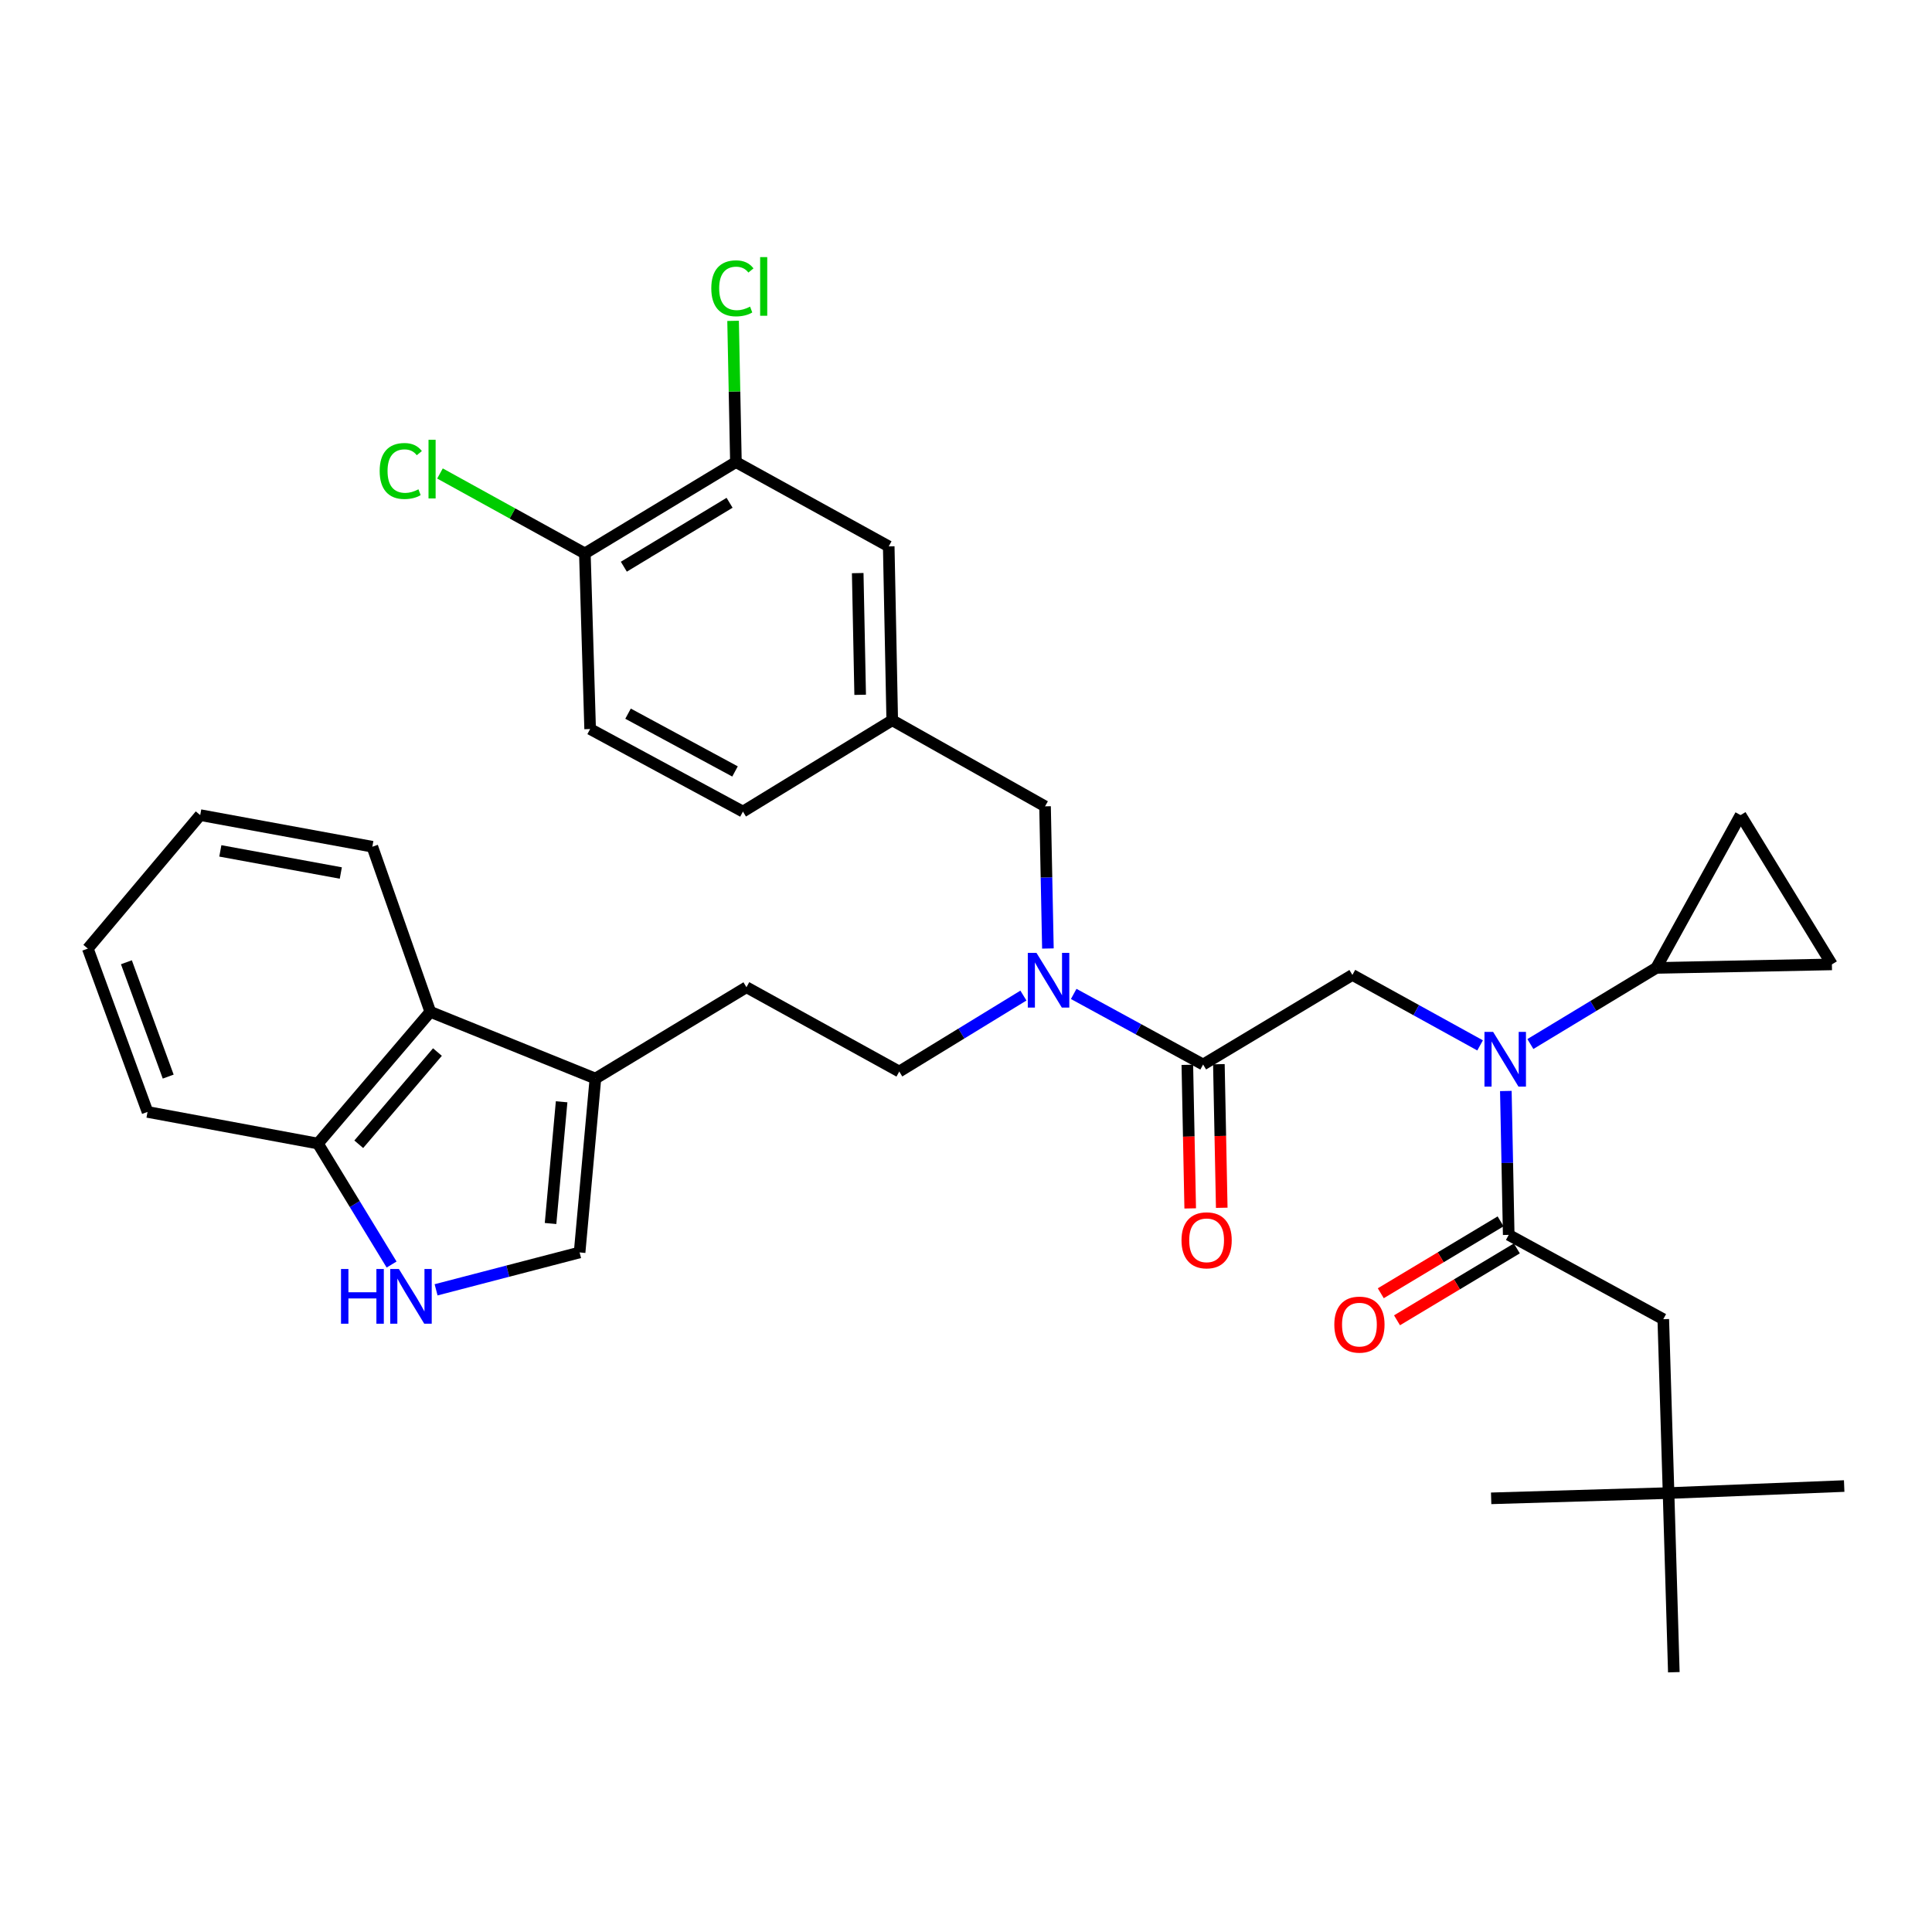 <?xml version='1.0' encoding='iso-8859-1'?>
<svg version='1.1' baseProfile='full'
              xmlns='http://www.w3.org/2000/svg'
                      xmlns:rdkit='http://www.rdkit.org/xml'
                      xmlns:xlink='http://www.w3.org/1999/xlink'
                  xml:space='preserve'
width='1000px' height='1000px' viewBox='0 0 1000 1000'>
<!-- END OF HEADER -->
<rect style='opacity:1.0;fill:#FFFFFF;stroke:none' width='1000' height='1000' x='0' y='0'> </rect>
<path class='bond-0' d='M 863.64,772.813 L 860.909,682.814' style='fill:none;fill-rule:evenodd;stroke:#000000;stroke-width:6px;stroke-linecap:butt;stroke-linejoin:miter;stroke-opacity:1' />
<path class='bond-1' d='M 863.64,772.813 L 866.371,865.542' style='fill:none;fill-rule:evenodd;stroke:#000000;stroke-width:6px;stroke-linecap:butt;stroke-linejoin:miter;stroke-opacity:1' />
<path class='bond-2' d='M 863.64,772.813 L 954.545,769.175' style='fill:none;fill-rule:evenodd;stroke:#000000;stroke-width:6px;stroke-linecap:butt;stroke-linejoin:miter;stroke-opacity:1' />
<path class='bond-3' d='M 863.64,772.813 L 771.818,775.534' style='fill:none;fill-rule:evenodd;stroke:#000000;stroke-width:6px;stroke-linecap:butt;stroke-linejoin:miter;stroke-opacity:1' />
<path class='bond-4' d='M 699.999,504.623 L 733.047,522.858' style='fill:none;fill-rule:evenodd;stroke:#000000;stroke-width:6px;stroke-linecap:butt;stroke-linejoin:miter;stroke-opacity:1' />
<path class='bond-4' d='M 733.047,522.858 L 766.095,541.094' style='fill:none;fill-rule:evenodd;stroke:#0000FF;stroke-width:6px;stroke-linecap:butt;stroke-linejoin:miter;stroke-opacity:1' />
<path class='bond-5' d='M 699.999,504.623 L 622.728,550.987' style='fill:none;fill-rule:evenodd;stroke:#000000;stroke-width:6px;stroke-linecap:butt;stroke-linejoin:miter;stroke-opacity:1' />
<path class='bond-6' d='M 792.118,540.391 L 824.695,520.693' style='fill:none;fill-rule:evenodd;stroke:#0000FF;stroke-width:6px;stroke-linecap:butt;stroke-linejoin:miter;stroke-opacity:1' />
<path class='bond-6' d='M 824.695,520.693 L 857.272,500.994' style='fill:none;fill-rule:evenodd;stroke:#000000;stroke-width:6px;stroke-linecap:butt;stroke-linejoin:miter;stroke-opacity:1' />
<path class='bond-7' d='M 779.422,564.699 L 780.165,601.935' style='fill:none;fill-rule:evenodd;stroke:#0000FF;stroke-width:6px;stroke-linecap:butt;stroke-linejoin:miter;stroke-opacity:1' />
<path class='bond-7' d='M 780.165,601.935 L 780.908,639.171' style='fill:none;fill-rule:evenodd;stroke:#000000;stroke-width:6px;stroke-linecap:butt;stroke-linejoin:miter;stroke-opacity:1' />
<path class='bond-8' d='M 614.566,551.15 L 615.307,588.311' style='fill:none;fill-rule:evenodd;stroke:#000000;stroke-width:6px;stroke-linecap:butt;stroke-linejoin:miter;stroke-opacity:1' />
<path class='bond-8' d='M 615.307,588.311 L 616.049,625.472' style='fill:none;fill-rule:evenodd;stroke:#FF0000;stroke-width:6px;stroke-linecap:butt;stroke-linejoin:miter;stroke-opacity:1' />
<path class='bond-8' d='M 630.891,550.825 L 631.633,587.985' style='fill:none;fill-rule:evenodd;stroke:#000000;stroke-width:6px;stroke-linecap:butt;stroke-linejoin:miter;stroke-opacity:1' />
<path class='bond-8' d='M 631.633,587.985 L 632.374,625.146' style='fill:none;fill-rule:evenodd;stroke:#FF0000;stroke-width:6px;stroke-linecap:butt;stroke-linejoin:miter;stroke-opacity:1' />
<path class='bond-9' d='M 622.728,550.987 L 589.237,532.721' style='fill:none;fill-rule:evenodd;stroke:#000000;stroke-width:6px;stroke-linecap:butt;stroke-linejoin:miter;stroke-opacity:1' />
<path class='bond-9' d='M 589.237,532.721 L 555.745,514.454' style='fill:none;fill-rule:evenodd;stroke:#0000FF;stroke-width:6px;stroke-linecap:butt;stroke-linejoin:miter;stroke-opacity:1' />
<path class='bond-10' d='M 776.707,632.171 L 745.698,650.777' style='fill:none;fill-rule:evenodd;stroke:#000000;stroke-width:6px;stroke-linecap:butt;stroke-linejoin:miter;stroke-opacity:1' />
<path class='bond-10' d='M 745.698,650.777 L 714.689,669.383' style='fill:none;fill-rule:evenodd;stroke:#FF0000;stroke-width:6px;stroke-linecap:butt;stroke-linejoin:miter;stroke-opacity:1' />
<path class='bond-10' d='M 785.109,646.172 L 754.1,664.778' style='fill:none;fill-rule:evenodd;stroke:#000000;stroke-width:6px;stroke-linecap:butt;stroke-linejoin:miter;stroke-opacity:1' />
<path class='bond-10' d='M 754.1,664.778 L 723.09,683.385' style='fill:none;fill-rule:evenodd;stroke:#FF0000;stroke-width:6px;stroke-linecap:butt;stroke-linejoin:miter;stroke-opacity:1' />
<path class='bond-11' d='M 780.908,639.171 L 860.909,682.814' style='fill:none;fill-rule:evenodd;stroke:#000000;stroke-width:6px;stroke-linecap:butt;stroke-linejoin:miter;stroke-opacity:1' />
<path class='bond-12' d='M 857.272,500.994 L 900.915,421.9' style='fill:none;fill-rule:evenodd;stroke:#000000;stroke-width:6px;stroke-linecap:butt;stroke-linejoin:miter;stroke-opacity:1' />
<path class='bond-13' d='M 857.272,500.994 L 948.186,499.171' style='fill:none;fill-rule:evenodd;stroke:#000000;stroke-width:6px;stroke-linecap:butt;stroke-linejoin:miter;stroke-opacity:1' />
<path class='bond-14' d='M 900.915,421.9 L 948.186,499.171' style='fill:none;fill-rule:evenodd;stroke:#000000;stroke-width:6px;stroke-linecap:butt;stroke-linejoin:miter;stroke-opacity:1' />
<path class='bond-15' d='M 529.722,515.309 L 497.589,534.967' style='fill:none;fill-rule:evenodd;stroke:#0000FF;stroke-width:6px;stroke-linecap:butt;stroke-linejoin:miter;stroke-opacity:1' />
<path class='bond-15' d='M 497.589,534.967 L 465.456,554.625' style='fill:none;fill-rule:evenodd;stroke:#000000;stroke-width:6px;stroke-linecap:butt;stroke-linejoin:miter;stroke-opacity:1' />
<path class='bond-16' d='M 542.396,490.943 L 541.654,454.149' style='fill:none;fill-rule:evenodd;stroke:#0000FF;stroke-width:6px;stroke-linecap:butt;stroke-linejoin:miter;stroke-opacity:1' />
<path class='bond-16' d='M 541.654,454.149 L 540.912,417.355' style='fill:none;fill-rule:evenodd;stroke:#000000;stroke-width:6px;stroke-linecap:butt;stroke-linejoin:miter;stroke-opacity:1' />
<path class='bond-17' d='M 540.912,417.355 L 461.818,372.805' style='fill:none;fill-rule:evenodd;stroke:#000000;stroke-width:6px;stroke-linecap:butt;stroke-linejoin:miter;stroke-opacity:1' />
<path class='bond-18' d='M 225.719,667.61 L 262.86,657.935' style='fill:none;fill-rule:evenodd;stroke:#0000FF;stroke-width:6px;stroke-linecap:butt;stroke-linejoin:miter;stroke-opacity:1' />
<path class='bond-18' d='M 262.86,657.935 L 300.001,648.261' style='fill:none;fill-rule:evenodd;stroke:#000000;stroke-width:6px;stroke-linecap:butt;stroke-linejoin:miter;stroke-opacity:1' />
<path class='bond-19' d='M 202.688,654.519 L 183.617,623.209' style='fill:none;fill-rule:evenodd;stroke:#0000FF;stroke-width:6px;stroke-linecap:butt;stroke-linejoin:miter;stroke-opacity:1' />
<path class='bond-19' d='M 183.617,623.209 L 164.545,591.9' style='fill:none;fill-rule:evenodd;stroke:#000000;stroke-width:6px;stroke-linecap:butt;stroke-linejoin:miter;stroke-opacity:1' />
<path class='bond-20' d='M 300.001,648.261 L 308.183,558.263' style='fill:none;fill-rule:evenodd;stroke:#000000;stroke-width:6px;stroke-linecap:butt;stroke-linejoin:miter;stroke-opacity:1' />
<path class='bond-20' d='M 284.966,633.283 L 290.694,570.284' style='fill:none;fill-rule:evenodd;stroke:#000000;stroke-width:6px;stroke-linecap:butt;stroke-linejoin:miter;stroke-opacity:1' />
<path class='bond-21' d='M 308.183,558.263 L 386.361,510.991' style='fill:none;fill-rule:evenodd;stroke:#000000;stroke-width:6px;stroke-linecap:butt;stroke-linejoin:miter;stroke-opacity:1' />
<path class='bond-22' d='M 308.183,558.263 L 222.721,523.719' style='fill:none;fill-rule:evenodd;stroke:#000000;stroke-width:6px;stroke-linecap:butt;stroke-linejoin:miter;stroke-opacity:1' />
<path class='bond-23' d='M 222.721,523.719 L 164.545,591.9' style='fill:none;fill-rule:evenodd;stroke:#000000;stroke-width:6px;stroke-linecap:butt;stroke-linejoin:miter;stroke-opacity:1' />
<path class='bond-23' d='M 226.416,544.544 L 185.693,592.271' style='fill:none;fill-rule:evenodd;stroke:#000000;stroke-width:6px;stroke-linecap:butt;stroke-linejoin:miter;stroke-opacity:1' />
<path class='bond-24' d='M 222.721,523.719 L 192.721,438.265' style='fill:none;fill-rule:evenodd;stroke:#000000;stroke-width:6px;stroke-linecap:butt;stroke-linejoin:miter;stroke-opacity:1' />
<path class='bond-25' d='M 164.545,591.9 L 76.361,575.535' style='fill:none;fill-rule:evenodd;stroke:#000000;stroke-width:6px;stroke-linecap:butt;stroke-linejoin:miter;stroke-opacity:1' />
<path class='bond-26' d='M 386.361,510.991 L 465.456,554.625' style='fill:none;fill-rule:evenodd;stroke:#000000;stroke-width:6px;stroke-linecap:butt;stroke-linejoin:miter;stroke-opacity:1' />
<path class='bond-27' d='M 192.721,438.265 L 103.63,421.9' style='fill:none;fill-rule:evenodd;stroke:#000000;stroke-width:6px;stroke-linecap:butt;stroke-linejoin:miter;stroke-opacity:1' />
<path class='bond-27' d='M 176.408,451.87 L 114.044,440.415' style='fill:none;fill-rule:evenodd;stroke:#000000;stroke-width:6px;stroke-linecap:butt;stroke-linejoin:miter;stroke-opacity:1' />
<path class='bond-28' d='M 76.361,575.535 L 45.455,490.989' style='fill:none;fill-rule:evenodd;stroke:#000000;stroke-width:6px;stroke-linecap:butt;stroke-linejoin:miter;stroke-opacity:1' />
<path class='bond-28' d='M 87.061,557.247 L 65.427,498.064' style='fill:none;fill-rule:evenodd;stroke:#000000;stroke-width:6px;stroke-linecap:butt;stroke-linejoin:miter;stroke-opacity:1' />
<path class='bond-29' d='M 103.63,421.9 L 45.455,490.989' style='fill:none;fill-rule:evenodd;stroke:#000000;stroke-width:6px;stroke-linecap:butt;stroke-linejoin:miter;stroke-opacity:1' />
<path class='bond-30' d='M 461.818,372.805 L 460.004,282.807' style='fill:none;fill-rule:evenodd;stroke:#000000;stroke-width:6px;stroke-linecap:butt;stroke-linejoin:miter;stroke-opacity:1' />
<path class='bond-30' d='M 445.221,359.635 L 443.951,296.636' style='fill:none;fill-rule:evenodd;stroke:#000000;stroke-width:6px;stroke-linecap:butt;stroke-linejoin:miter;stroke-opacity:1' />
<path class='bond-31' d='M 461.818,372.805 L 384.547,420.077' style='fill:none;fill-rule:evenodd;stroke:#000000;stroke-width:6px;stroke-linecap:butt;stroke-linejoin:miter;stroke-opacity:1' />
<path class='bond-32' d='M 460.004,282.807 L 380.909,239.173' style='fill:none;fill-rule:evenodd;stroke:#000000;stroke-width:6px;stroke-linecap:butt;stroke-linejoin:miter;stroke-opacity:1' />
<path class='bond-33' d='M 380.909,239.173 L 302.722,286.445' style='fill:none;fill-rule:evenodd;stroke:#000000;stroke-width:6px;stroke-linecap:butt;stroke-linejoin:miter;stroke-opacity:1' />
<path class='bond-33' d='M 377.63,260.237 L 322.898,293.327' style='fill:none;fill-rule:evenodd;stroke:#000000;stroke-width:6px;stroke-linecap:butt;stroke-linejoin:miter;stroke-opacity:1' />
<path class='bond-34' d='M 380.909,239.173 L 380.176,202.622' style='fill:none;fill-rule:evenodd;stroke:#000000;stroke-width:6px;stroke-linecap:butt;stroke-linejoin:miter;stroke-opacity:1' />
<path class='bond-34' d='M 380.176,202.622 L 379.443,166.072' style='fill:none;fill-rule:evenodd;stroke:#00CC00;stroke-width:6px;stroke-linecap:butt;stroke-linejoin:miter;stroke-opacity:1' />
<path class='bond-35' d='M 302.722,286.445 L 305.453,377.35' style='fill:none;fill-rule:evenodd;stroke:#000000;stroke-width:6px;stroke-linecap:butt;stroke-linejoin:miter;stroke-opacity:1' />
<path class='bond-36' d='M 302.722,286.445 L 265.229,265.758' style='fill:none;fill-rule:evenodd;stroke:#000000;stroke-width:6px;stroke-linecap:butt;stroke-linejoin:miter;stroke-opacity:1' />
<path class='bond-36' d='M 265.229,265.758 L 227.735,245.072' style='fill:none;fill-rule:evenodd;stroke:#00CC00;stroke-width:6px;stroke-linecap:butt;stroke-linejoin:miter;stroke-opacity:1' />
<path class='bond-37' d='M 305.453,377.35 L 384.547,420.077' style='fill:none;fill-rule:evenodd;stroke:#000000;stroke-width:6px;stroke-linecap:butt;stroke-linejoin:miter;stroke-opacity:1' />
<path class='bond-37' d='M 325.078,369.392 L 380.444,399.301' style='fill:none;fill-rule:evenodd;stroke:#000000;stroke-width:6px;stroke-linecap:butt;stroke-linejoin:miter;stroke-opacity:1' />
<path  class='atom-2' d='M 772.834 534.106
L 782.114 549.106
Q 783.034 550.586, 784.514 553.266
Q 785.994 555.946, 786.074 556.106
L 786.074 534.106
L 789.834 534.106
L 789.834 562.426
L 785.954 562.426
L 775.994 546.026
Q 774.834 544.106, 773.594 541.906
Q 772.394 539.706, 772.034 539.026
L 772.034 562.426
L 768.354 562.426
L 768.354 534.106
L 772.834 534.106
' fill='#0000FF'/>
<path  class='atom-4' d='M 611.543 641.982
Q 611.543 635.182, 614.903 631.382
Q 618.263 627.582, 624.543 627.582
Q 630.823 627.582, 634.183 631.382
Q 637.543 635.182, 637.543 641.982
Q 637.543 648.862, 634.143 652.782
Q 630.743 656.662, 624.543 656.662
Q 618.303 656.662, 614.903 652.782
Q 611.543 648.902, 611.543 641.982
M 624.543 653.462
Q 628.863 653.462, 631.183 650.582
Q 633.543 647.662, 633.543 641.982
Q 633.543 636.422, 631.183 633.622
Q 628.863 630.782, 624.543 630.782
Q 620.223 630.782, 617.863 633.582
Q 615.543 636.382, 615.543 641.982
Q 615.543 647.702, 617.863 650.582
Q 620.223 653.462, 624.543 653.462
' fill='#FF0000'/>
<path  class='atom-6' d='M 690.637 685.616
Q 690.637 678.816, 693.997 675.016
Q 697.357 671.216, 703.637 671.216
Q 709.917 671.216, 713.277 675.016
Q 716.637 678.816, 716.637 685.616
Q 716.637 692.496, 713.237 696.416
Q 709.837 700.296, 703.637 700.296
Q 697.397 700.296, 693.997 696.416
Q 690.637 692.536, 690.637 685.616
M 703.637 697.096
Q 707.957 697.096, 710.277 694.216
Q 712.637 691.296, 712.637 685.616
Q 712.637 680.056, 710.277 677.256
Q 707.957 674.416, 703.637 674.416
Q 699.317 674.416, 696.957 677.216
Q 694.637 680.016, 694.637 685.616
Q 694.637 691.336, 696.957 694.216
Q 699.317 697.096, 703.637 697.096
' fill='#FF0000'/>
<path  class='atom-11' d='M 536.467 493.194
L 545.747 508.194
Q 546.667 509.674, 548.147 512.354
Q 549.627 515.034, 549.707 515.194
L 549.707 493.194
L 553.467 493.194
L 553.467 521.514
L 549.587 521.514
L 539.627 505.114
Q 538.467 503.194, 537.227 500.994
Q 536.027 498.794, 535.667 498.114
L 535.667 521.514
L 531.987 521.514
L 531.987 493.194
L 536.467 493.194
' fill='#0000FF'/>
<path  class='atom-13' d='M 176.504 656.834
L 180.344 656.834
L 180.344 668.874
L 194.824 668.874
L 194.824 656.834
L 198.664 656.834
L 198.664 685.154
L 194.824 685.154
L 194.824 672.074
L 180.344 672.074
L 180.344 685.154
L 176.504 685.154
L 176.504 656.834
' fill='#0000FF'/>
<path  class='atom-13' d='M 206.464 656.834
L 215.744 671.834
Q 216.664 673.314, 218.144 675.994
Q 219.624 678.674, 219.704 678.834
L 219.704 656.834
L 223.464 656.834
L 223.464 685.154
L 219.584 685.154
L 209.624 668.754
Q 208.464 666.834, 207.224 664.634
Q 206.024 662.434, 205.664 661.754
L 205.664 685.154
L 201.984 685.154
L 201.984 656.834
L 206.464 656.834
' fill='#0000FF'/>
<path  class='atom-31' d='M 368.166 149.238
Q 368.166 142.198, 371.446 138.518
Q 374.766 134.798, 381.046 134.798
Q 386.886 134.798, 390.006 138.918
L 387.366 141.078
Q 385.086 138.078, 381.046 138.078
Q 376.766 138.078, 374.486 140.958
Q 372.246 143.798, 372.246 149.238
Q 372.246 154.838, 374.566 157.718
Q 376.926 160.598, 381.486 160.598
Q 384.606 160.598, 388.246 158.718
L 389.366 161.718
Q 387.886 162.678, 385.646 163.238
Q 383.406 163.798, 380.926 163.798
Q 374.766 163.798, 371.446 160.038
Q 368.166 156.278, 368.166 149.238
' fill='#00CC00'/>
<path  class='atom-31' d='M 393.446 133.078
L 397.126 133.078
L 397.126 163.438
L 393.446 163.438
L 393.446 133.078
' fill='#00CC00'/>
<path  class='atom-32' d='M 196.517 243.791
Q 196.517 236.751, 199.797 233.071
Q 203.117 229.351, 209.397 229.351
Q 215.237 229.351, 218.357 233.471
L 215.717 235.631
Q 213.437 232.631, 209.397 232.631
Q 205.117 232.631, 202.837 235.511
Q 200.597 238.351, 200.597 243.791
Q 200.597 249.391, 202.917 252.271
Q 205.277 255.151, 209.837 255.151
Q 212.957 255.151, 216.597 253.271
L 217.717 256.271
Q 216.237 257.231, 213.997 257.791
Q 211.757 258.351, 209.277 258.351
Q 203.117 258.351, 199.797 254.591
Q 196.517 250.831, 196.517 243.791
' fill='#00CC00'/>
<path  class='atom-32' d='M 221.797 227.631
L 225.477 227.631
L 225.477 257.991
L 221.797 257.991
L 221.797 227.631
' fill='#00CC00'/>
</svg>
